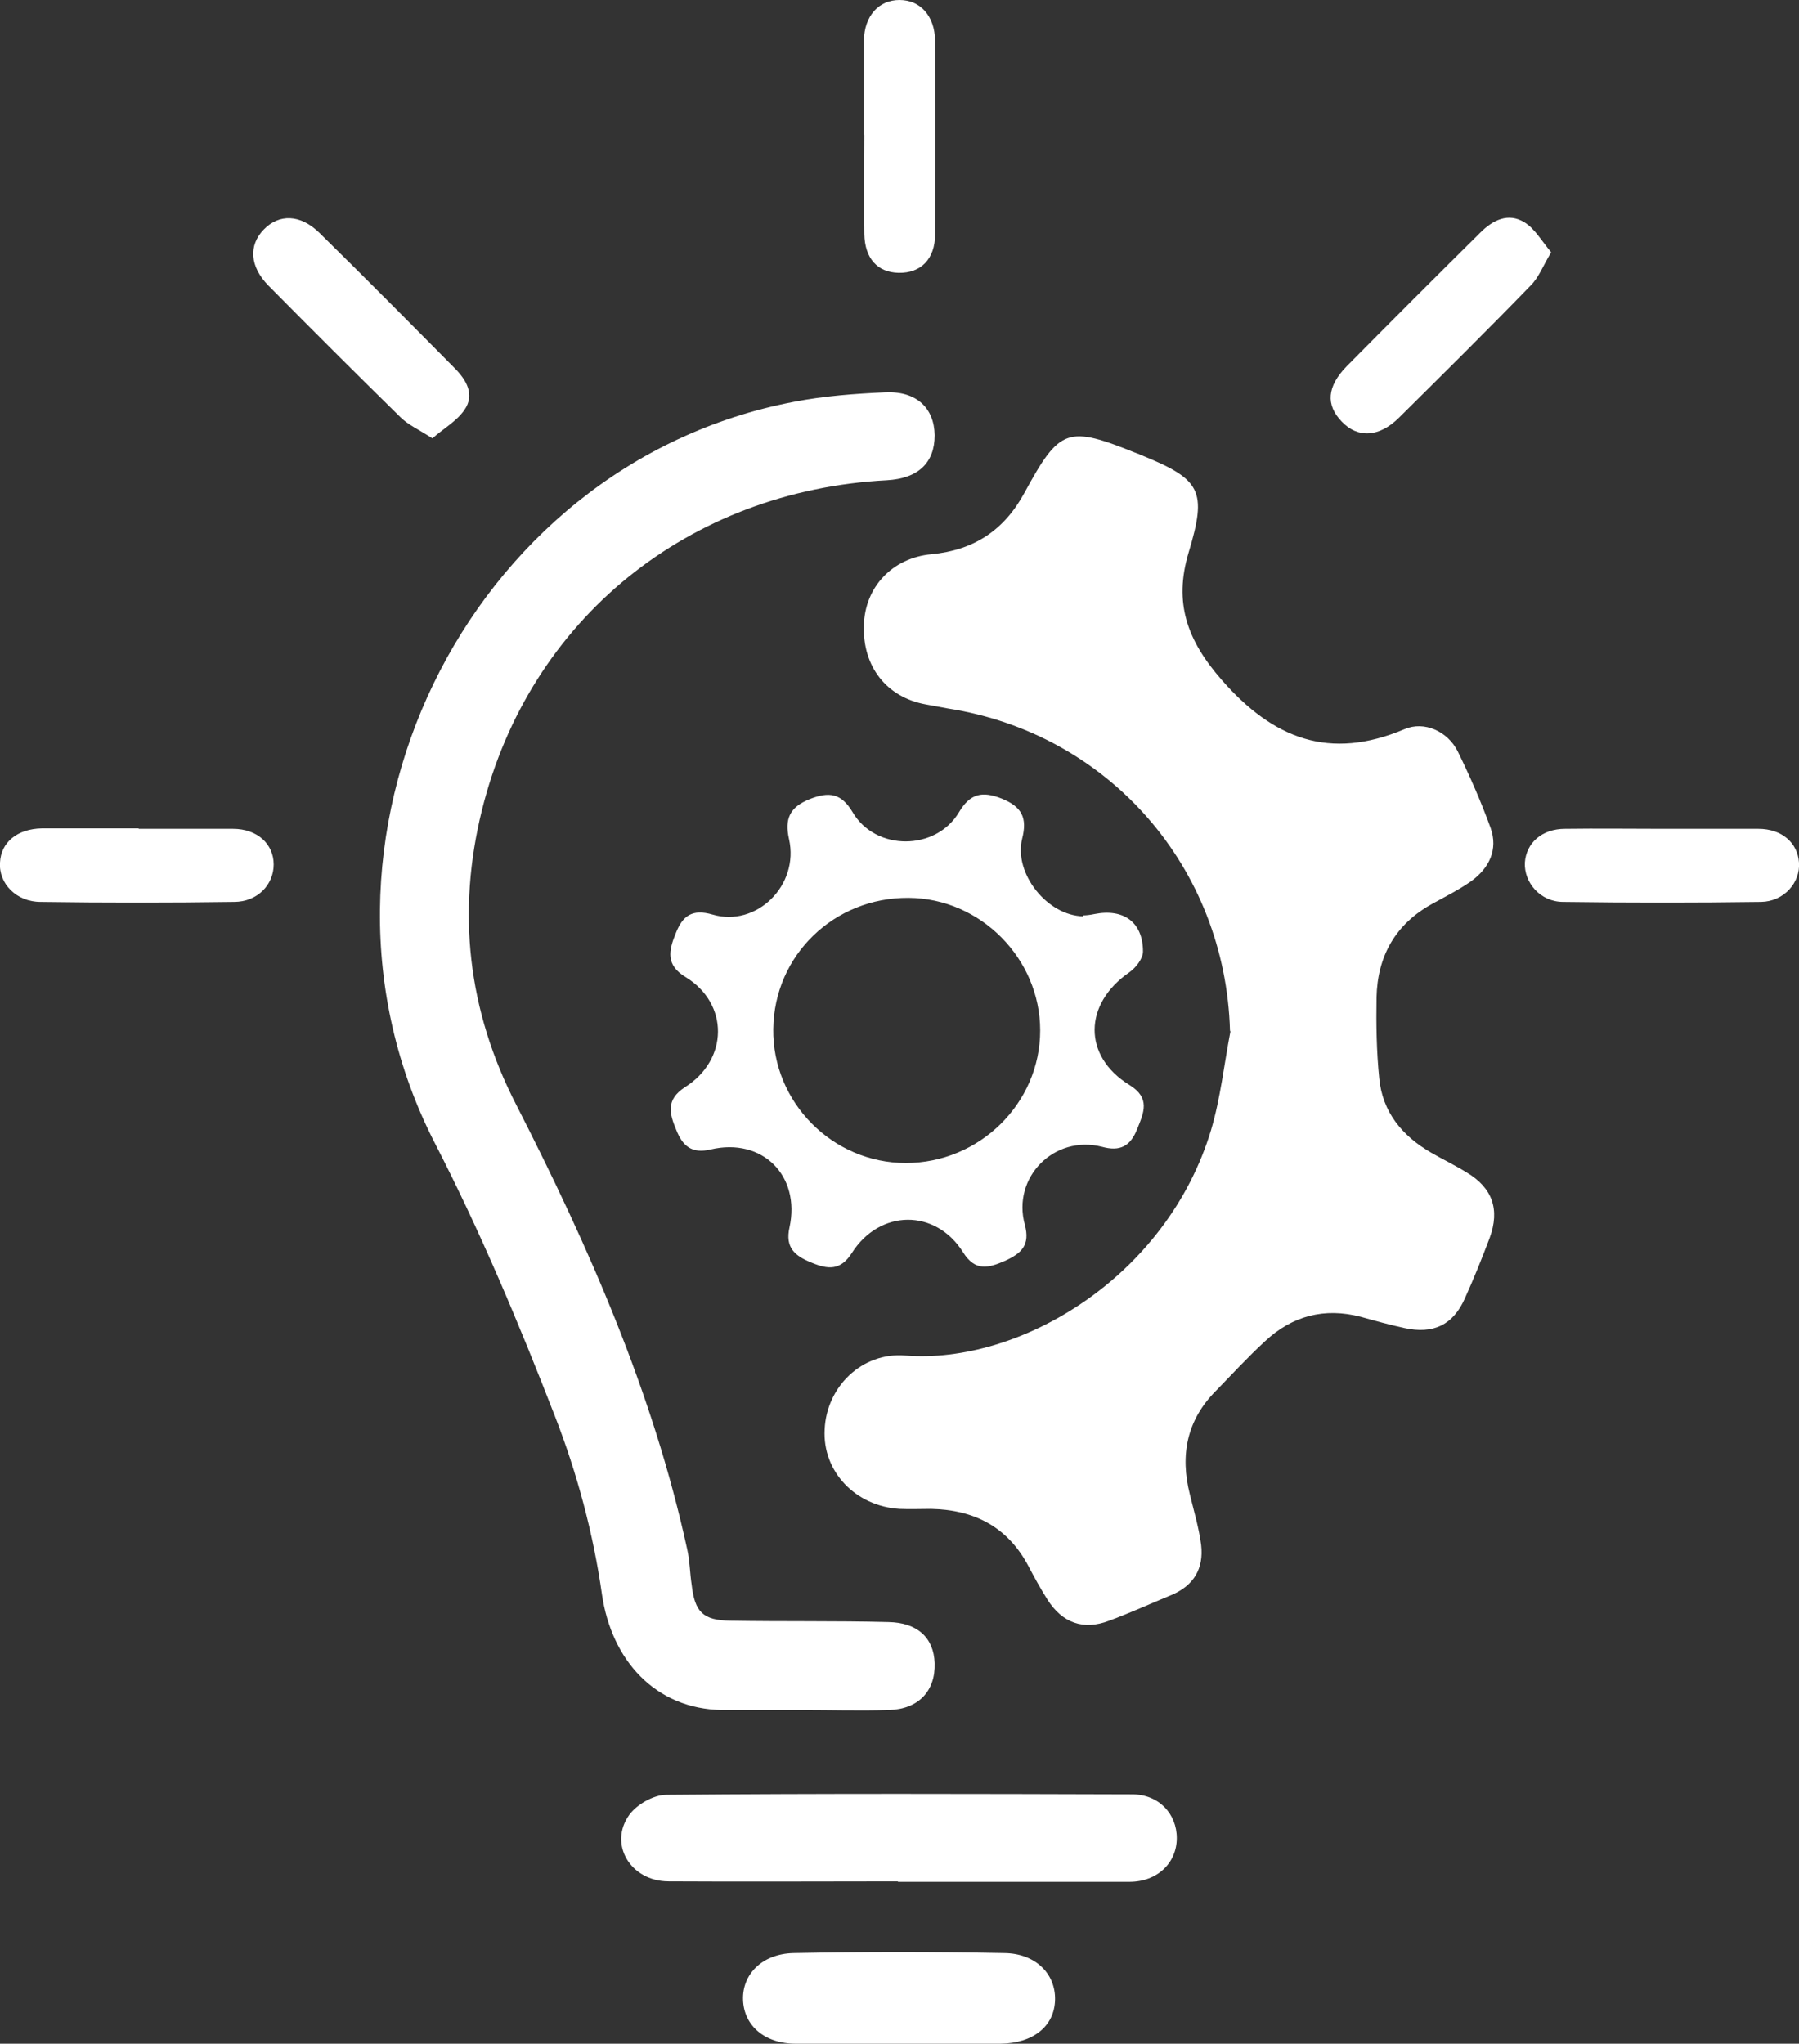 <?xml version="1.0" encoding="UTF-8"?>
<svg xmlns="http://www.w3.org/2000/svg" version="1.1" viewBox="0 0 399 453.2">
  <rect x="0" y="0" width="399" height="453.2" fill="#333333" stroke="none"/>
  <defs>
    <style>
      .cls-1 {
        fill: #fff;
      }
    </style>
  </defs>
  <!-- Generator: Adobe Illustrator 28.6.0, SVG Export Plug-In . SVG Version: 1.2.0 Build 709)  -->
  <g>
    <g id="Capa_1">
      <g>
        <path class="cls-1" d="M272.8,228.6c-1-36.1-26.7-65.9-62.6-71.5-1.6-.3-3.3-.6-4.9-.9-8.7-1.6-14-8.4-13.7-17.5.2-8.5,6.3-15,15-15.8,9.4-.9,16.1-5.3,20.6-13.6,7.9-14.5,9.5-15,25.1-8.7.2,0,.3.1.5.2,13.6,5.5,15,7.9,10.8,21.8-3.3,11.1-.3,19.4,7.3,28.1,11.5,13.2,24,18,40.6,11,4.4-1.9,9.6.5,11.8,4.9,2.7,5.5,5.2,11.2,7.3,17,1.7,4.8-.3,8.9-4.3,11.8-2.7,1.9-5.7,3.4-8.6,5-8.2,4.5-12.2,11.6-12.4,20.8-.1,6,0,12,.6,17.9.7,7.5,5.1,12.8,11.5,16.5,2.6,1.5,5.3,2.8,7.9,4.4,5.7,3.4,7.4,8.2,5.1,14.5-1.7,4.5-3.5,9-5.5,13.4-2.6,5.9-7,8-13.4,6.6-3.2-.7-6.5-1.6-9.7-2.5-8.1-2.1-15.2-.2-21.2,5.4-3.8,3.5-7.3,7.3-10.9,11-6.5,6.5-8,14.3-5.8,23,.9,3.7,2,7.4,2.5,11.2.6,5.2-1.6,9-6.6,11.1-4.6,1.9-9.2,4-13.8,5.7-5.7,2.2-10.4.5-13.7-4.7-1.5-2.4-2.9-4.9-4.2-7.4-4.6-8.7-12-12.5-21.6-12.7-2.3,0-4.7.1-7,0-9.8-.6-17.1-8.3-16.6-17.6.4-9.5,8.3-17.2,17.9-16.4,25.2,2,57.9-17.2,67.8-50,2.1-7.1,2.9-14.6,4.3-21.9Z"/>
        <path class="cls-1" d="M177.7,379.2c-5.8,0-11.7,0-17.5,0-14.9-.2-24.6-11.1-26.7-25.7-1.9-13.4-5.5-26.8-10.4-39.4-8-20.6-16.6-41.1-26.7-60.7-33.9-66.1,6.6-150.4,79.7-164.3,6.7-1.3,13.5-1.8,20.3-2.1,6.9-.3,10.8,3.5,10.9,9.5,0,6.1-3.6,9.6-10.6,10-44,2.3-79.3,30.8-89.8,73.1-5.6,22.6-3.2,44.4,7.6,65.4,16.1,31.5,30.3,63.7,37.9,98.5.6,2.6.6,5.3,1,7.9.7,6.1,2.5,7.9,8.6,8,11.7.2,23.3,0,35,.3,6.5.1,10.1,3.5,10.3,9.1.2,6.2-3.6,10.2-10.1,10.4-6.5.2-13,0-19.5,0Z"/>
        <path class="cls-1" d="M240.2,203c.6,0,1.6-.1,2.5-.3,6.5-1.3,10.8,1.8,10.8,8.3,0,1.6-1.6,3.6-3,4.6-10.2,7-10.4,18.6,0,25,4.7,2.9,3.2,6.1,1.7,9.8-1.5,3.8-3.8,5-7.8,3.9-10.6-2.7-20,6.8-17.1,17.3,1.2,4.5-.7,6.3-4.4,8-3.7,1.6-6.6,2.4-9.3-1.9-6.1-9.7-18.5-9.6-24.7.2-2.5,3.9-5.3,3.6-8.9,2.1-3.7-1.5-5.9-3.3-4.9-7.8,2.5-11.5-6-20-17.5-17.3-4.2,1-6.2-.8-7.6-4.3-1.5-3.6-2.4-6.7,1.9-9.5,9.7-6.1,9.8-18.5.2-24.4-4.5-2.7-3.8-5.9-2.2-9.8,1.5-3.8,3.6-5.4,8.1-4.1,9.8,2.9,19.3-6.5,17-16.7-1-4.5.1-7.1,4.6-8.9,4.3-1.7,7-1.3,9.5,2.9,5.1,8.7,18.5,8.6,23.6,0,2.5-4.2,5.2-4.7,9.5-3,4.4,1.8,5.7,4.2,4.5,8.9-1.9,7.7,5.6,17.1,13.6,17.2ZM200.9,257.9c16.3,0,29.8-13.2,29.8-29.4,0-15.9-13.2-29.3-29.2-29.4-16.5-.1-29.8,12.7-30,29.1-.2,16.2,13.1,29.7,29.4,29.7Z"/>
        <path class="cls-1" d="M199.2,417.2c-17,0-33.9.1-50.9,0-8.5,0-13.4-8.3-8.7-14.8,1.7-2.3,5.4-4.4,8.2-4.4,34.4-.3,68.9-.2,103.3-.1,5.9,0,9.9,4.3,9.9,9.7,0,5.5-4.3,9.7-10.5,9.7-17.1,0-34.3,0-51.4,0Z"/>
        <path class="cls-1" d="M199,453.2c-7.5,0-15,0-22.5,0-6.9,0-11.5-4-11.7-9.7-.2-5.7,4.2-10.2,11.1-10.4,15.6-.3,31.3-.3,46.9,0,6.9.1,11.3,4.6,11.2,10.3-.1,5.9-4.8,9.7-12.1,9.8-7.6,0-15.3,0-22.9,0Z"/>
        <path class="cls-1" d="M95.9,97.2c-3.1-2-5.4-3-7.1-4.7-9.9-9.7-19.6-19.4-29.3-29.2-4.1-4.2-4.4-8.9-1-12.4,3.4-3.5,8.1-3.4,12.3.7,10.1,9.9,20,19.9,30,30,2.6,2.6,4.6,5.9,2.2,9.3-1.7,2.5-4.6,4.1-7.1,6.3Z"/>
        <path class="cls-1" d="M30.8,183.8c7,0,14,0,20.9,0,5.4,0,9,3.4,9,7.9,0,4.5-3.6,8.3-8.8,8.3-14.3.2-28.6.2-42.9,0-5.4,0-9.3-4.1-9-8.7.2-4.5,3.8-7.5,9.3-7.6,7.1,0,14.3,0,21.4,0Z"/>
        <path class="cls-1" d="M369.1,183.8c7,0,14,0,20.9,0,5.2,0,8.7,3.1,9,7.5.3,4.4-3.3,8.6-8.4,8.7-14.6.2-29.2.2-43.9,0-5.1,0-8.7-4.3-8.5-8.7.3-4.4,3.8-7.5,8.9-7.5,7.3-.1,14.6,0,21.9,0Z"/>
        <path class="cls-1" d="M344,56c-1.8,3-2.7,5.5-4.5,7.3-9.6,9.9-19.4,19.6-29.2,29.3-4.4,4.4-9.2,4.6-12.7.9-3.6-3.7-3.3-7.8,1.1-12.3,9.8-9.9,19.7-19.8,29.6-29.6,2.8-2.8,6.2-4.5,9.8-2.3,2.3,1.4,3.8,4.1,5.9,6.6Z"/>
        <path class="cls-1" d="M191.6,30c0-7,0-14,0-21C191.7,3.5,194.9,0,199.5,0c4.6,0,7.8,3.5,7.9,9,.1,14.3.1,28.6,0,42.9,0,5.6-3.2,8.7-8.1,8.6-4.7-.1-7.5-3.2-7.6-8.6-.1-7.3,0-14.6,0-22Z"/>
      </g>
    </g>
  </g>
</svg>